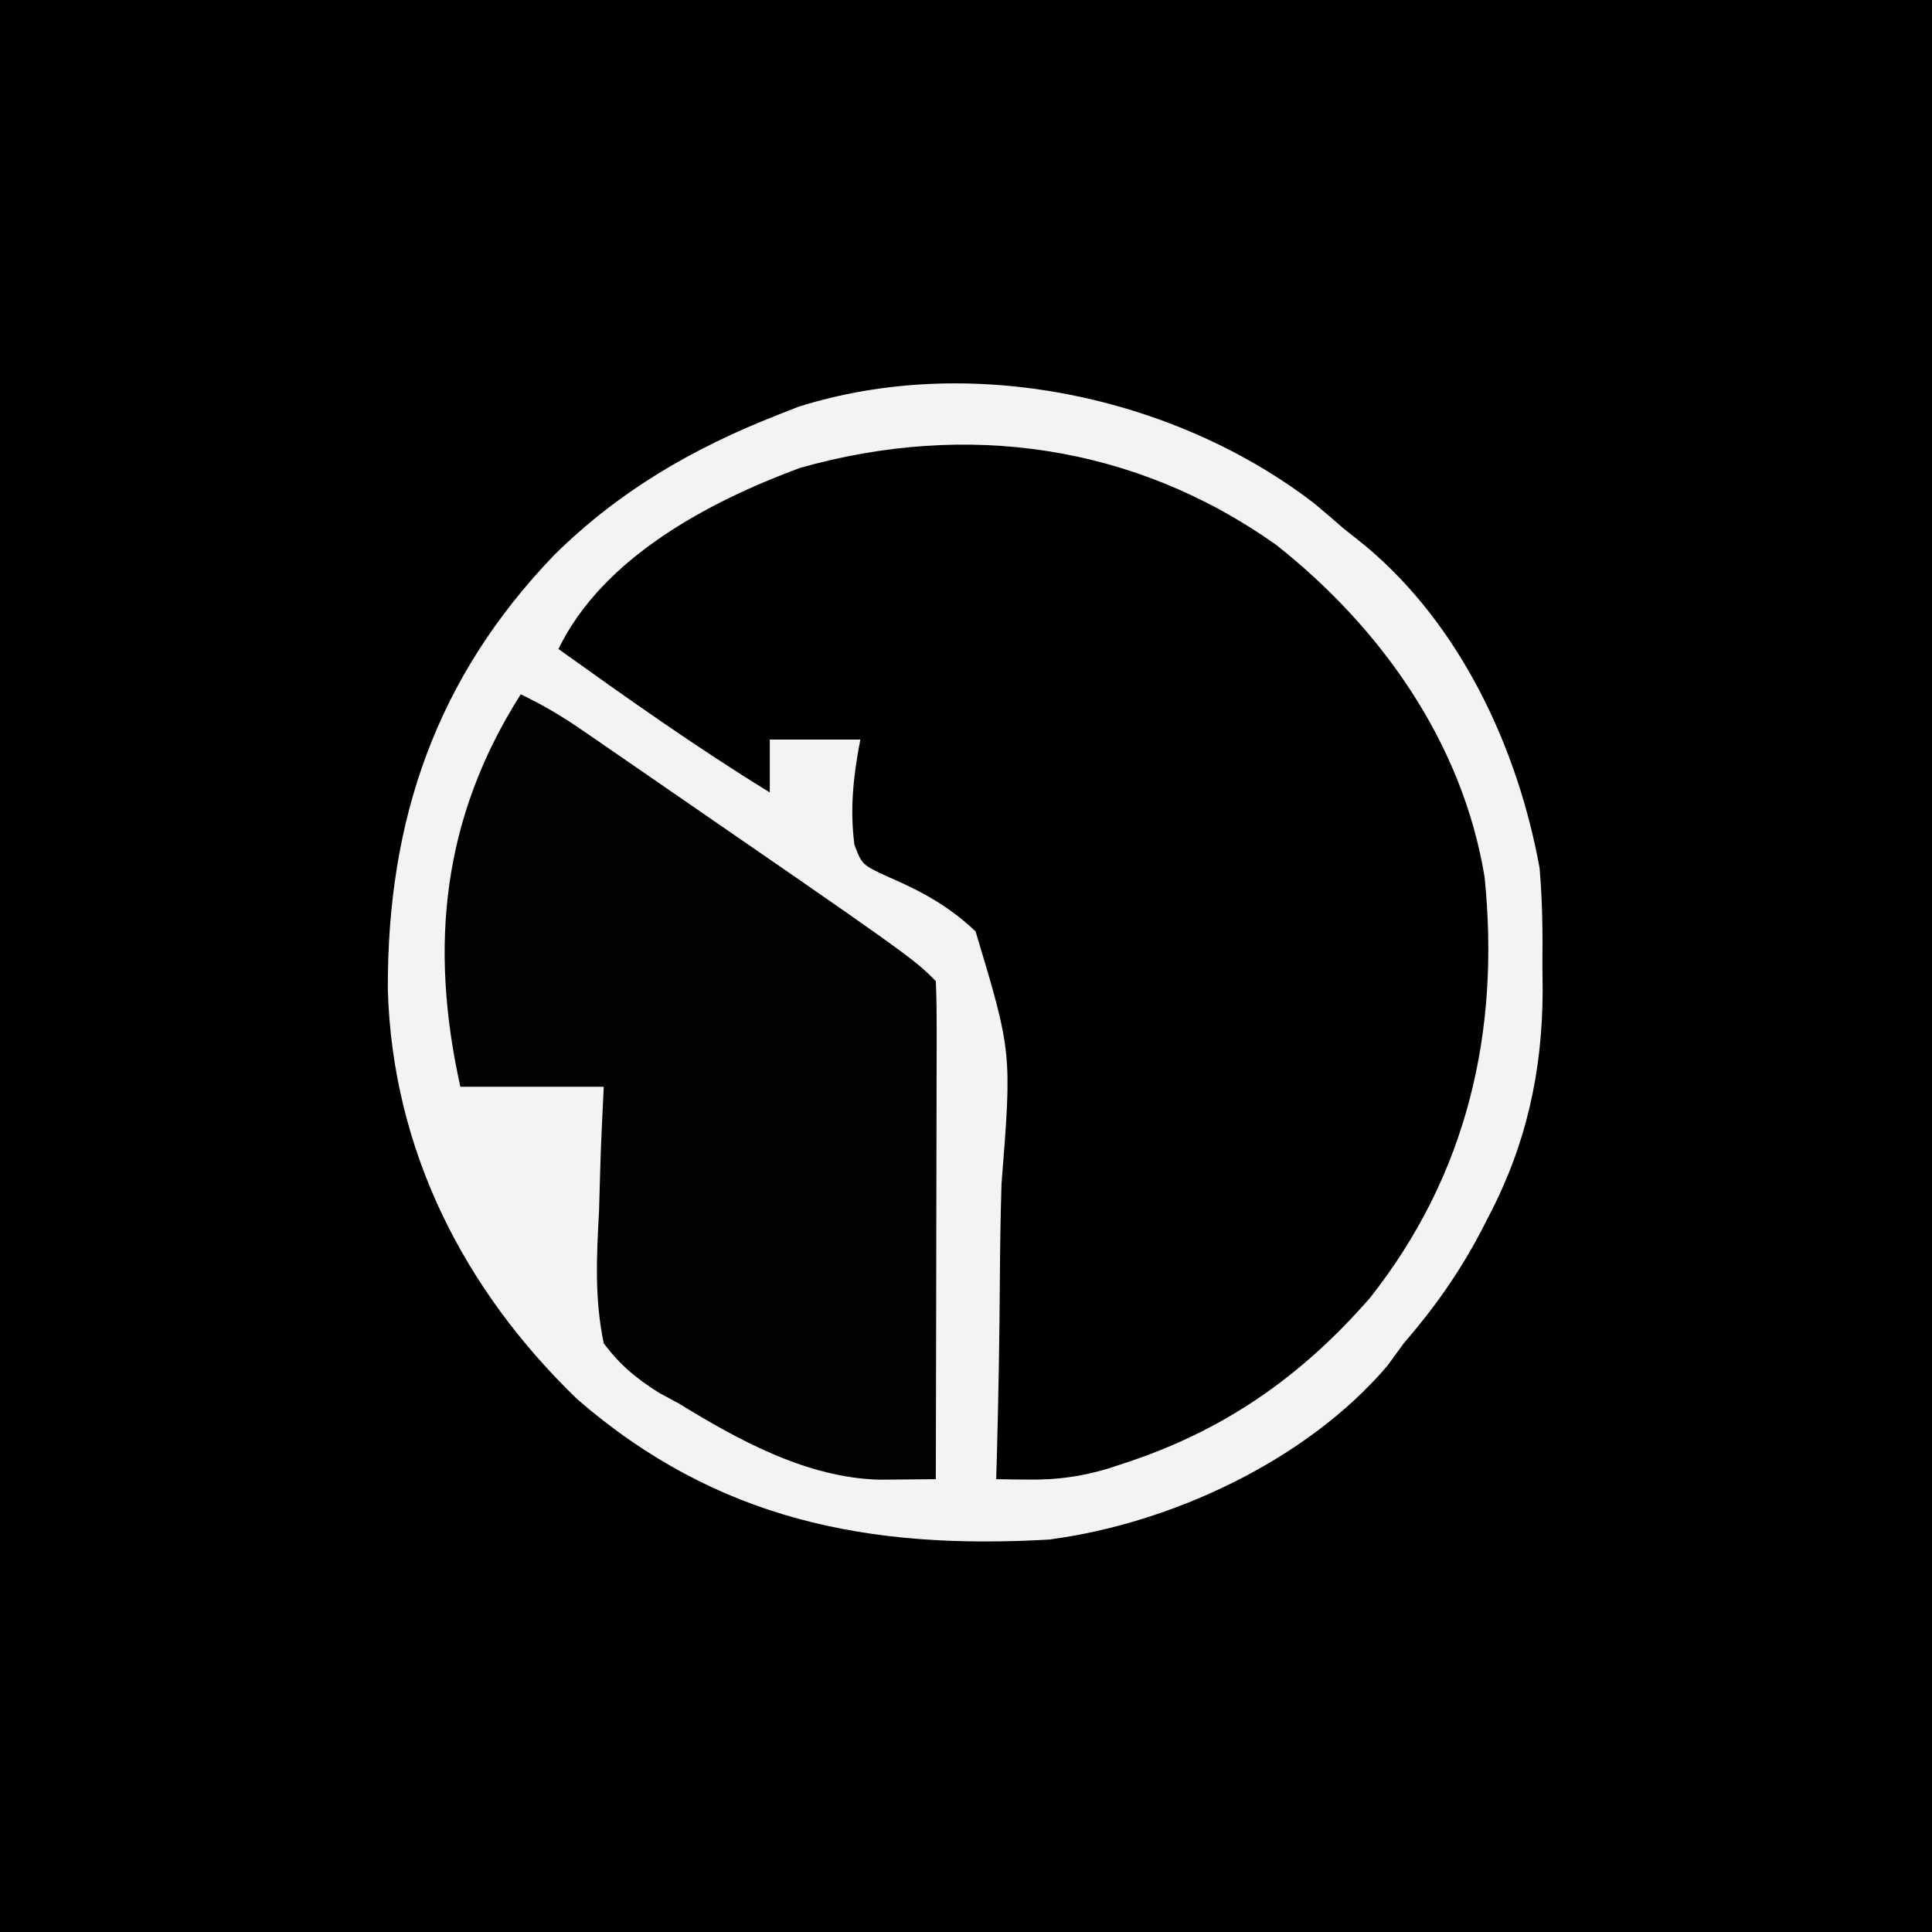 <?xml version="1.0" encoding="UTF-8"?>
<svg version="1.1" xmlns="http://www.w3.org/2000/svg" width="256" height="256">
<rect width="100%" height="100%" fill="#808080" stroke="none"/>
<path d="M0 0 C84.48 0 168.96 0 256 0 C256 84.48 256 168.96 256 256 C171.52 256 87.04 256 0 256 C0 171.52 0 87.04 0 0 Z " fill="#000000" transform="translate(0,0)"/>
<path d="M0 0 C1.304 1.09 2.595 2.195 3.875 3.312 C4.843 4.085 5.811 4.857 6.809 5.652 C19.421 16.181 26.981 32.417 29.875 48.312 C30.26 52.657 30.297 56.953 30.25 61.312 C30.262 62.398 30.273 63.483 30.285 64.602 C30.247 75.313 28.11 85.004 23.125 94.5 C22.777 95.179 22.429 95.857 22.071 96.556 C19.222 101.967 15.879 106.688 11.875 111.312 C11.153 112.302 10.431 113.293 9.688 114.312 C-1.026 126.87 -19.012 135.204 -35.125 137.312 C-59.053 138.685 -79.168 134.718 -97.633 118.719 C-112.797 104.078 -122.111 85.589 -122.737 64.463 C-122.825 41.968 -116.348 23.097 -100.625 6.79 C-92.027 -1.674 -82.306 -7.303 -71.125 -11.688 C-70.21 -12.048 -69.295 -12.409 -68.352 -12.781 C-45.676 -19.963 -18.601 -14.286 0 0 Z " fill="#F3F3F3" transform="translate(174.125,66.688)"/>
<path d="M0 0 C13.897 10.967 24.724 26.225 27.648 44.027 C29.729 64.459 25.381 83.437 12.496 99.766 C3.379 110.249 -6.977 117.47 -20.254 121.766 C-20.895 121.977 -21.535 122.189 -22.195 122.407 C-25.807 123.489 -29.036 123.928 -32.814 123.881 C-33.613 123.873 -34.413 123.866 -35.237 123.858 C-35.841 123.848 -36.444 123.838 -37.066 123.828 C-37.041 122.978 -37.016 122.127 -36.99 121.251 C-36.766 113.19 -36.626 105.133 -36.577 97.069 C-36.549 92.924 -36.489 88.784 -36.357 84.641 C-34.978 67.275 -34.978 67.275 -39.794 51.249 C-43.288 47.921 -46.902 45.951 -51.299 44.051 C-54.839 42.426 -54.839 42.426 -55.848 39.77 C-56.48 34.993 -55.981 30.537 -55.066 25.828 C-59.026 25.828 -62.986 25.828 -67.066 25.828 C-67.066 28.138 -67.066 30.448 -67.066 32.828 C-76.7 26.919 -85.875 20.396 -95.066 13.828 C-89.236 1.739 -75.138 -5.706 -63.066 -10.172 C-41.038 -16.405 -18.757 -13.285 0 0 Z " fill="#010101" transform="translate(169.066,72.172)"/>
<path d="M0 0 C2.779 1.328 5.306 2.804 7.844 4.547 C8.957 5.309 8.957 5.309 10.092 6.087 C10.887 6.636 11.681 7.185 12.5 7.75 C13.331 8.321 14.162 8.893 15.018 9.481 C51.861 34.861 51.861 34.861 55 38 C55.094 40.056 55.117 42.114 55.114 44.172 C55.114 44.816 55.114 45.46 55.114 46.123 C55.113 48.261 55.105 50.398 55.098 52.535 C55.096 54.013 55.094 55.492 55.093 56.97 C55.09 60.868 55.08 64.766 55.069 68.664 C55.058 72.638 55.054 76.613 55.049 80.588 C55.038 88.392 55.021 96.196 55 104 C53.405 104.018 51.81 104.031 50.215 104.042 C48.882 104.053 48.882 104.053 47.523 104.065 C37.973 103.819 28.951 98.888 21 94 C20.114 93.521 19.228 93.042 18.316 92.548 C15.248 90.599 13.197 88.915 11 86 C9.765 80.115 10.049 74.473 10.375 68.5 C10.425 66.899 10.471 65.297 10.512 63.695 C10.613 59.79 10.808 55.906 11 52 C4.73 52 -1.54 52 -8 52 C-12.15 33.325 -10.396 16.356 0 0 Z " fill="#020202" transform="translate(69,92)"/>
</svg>
